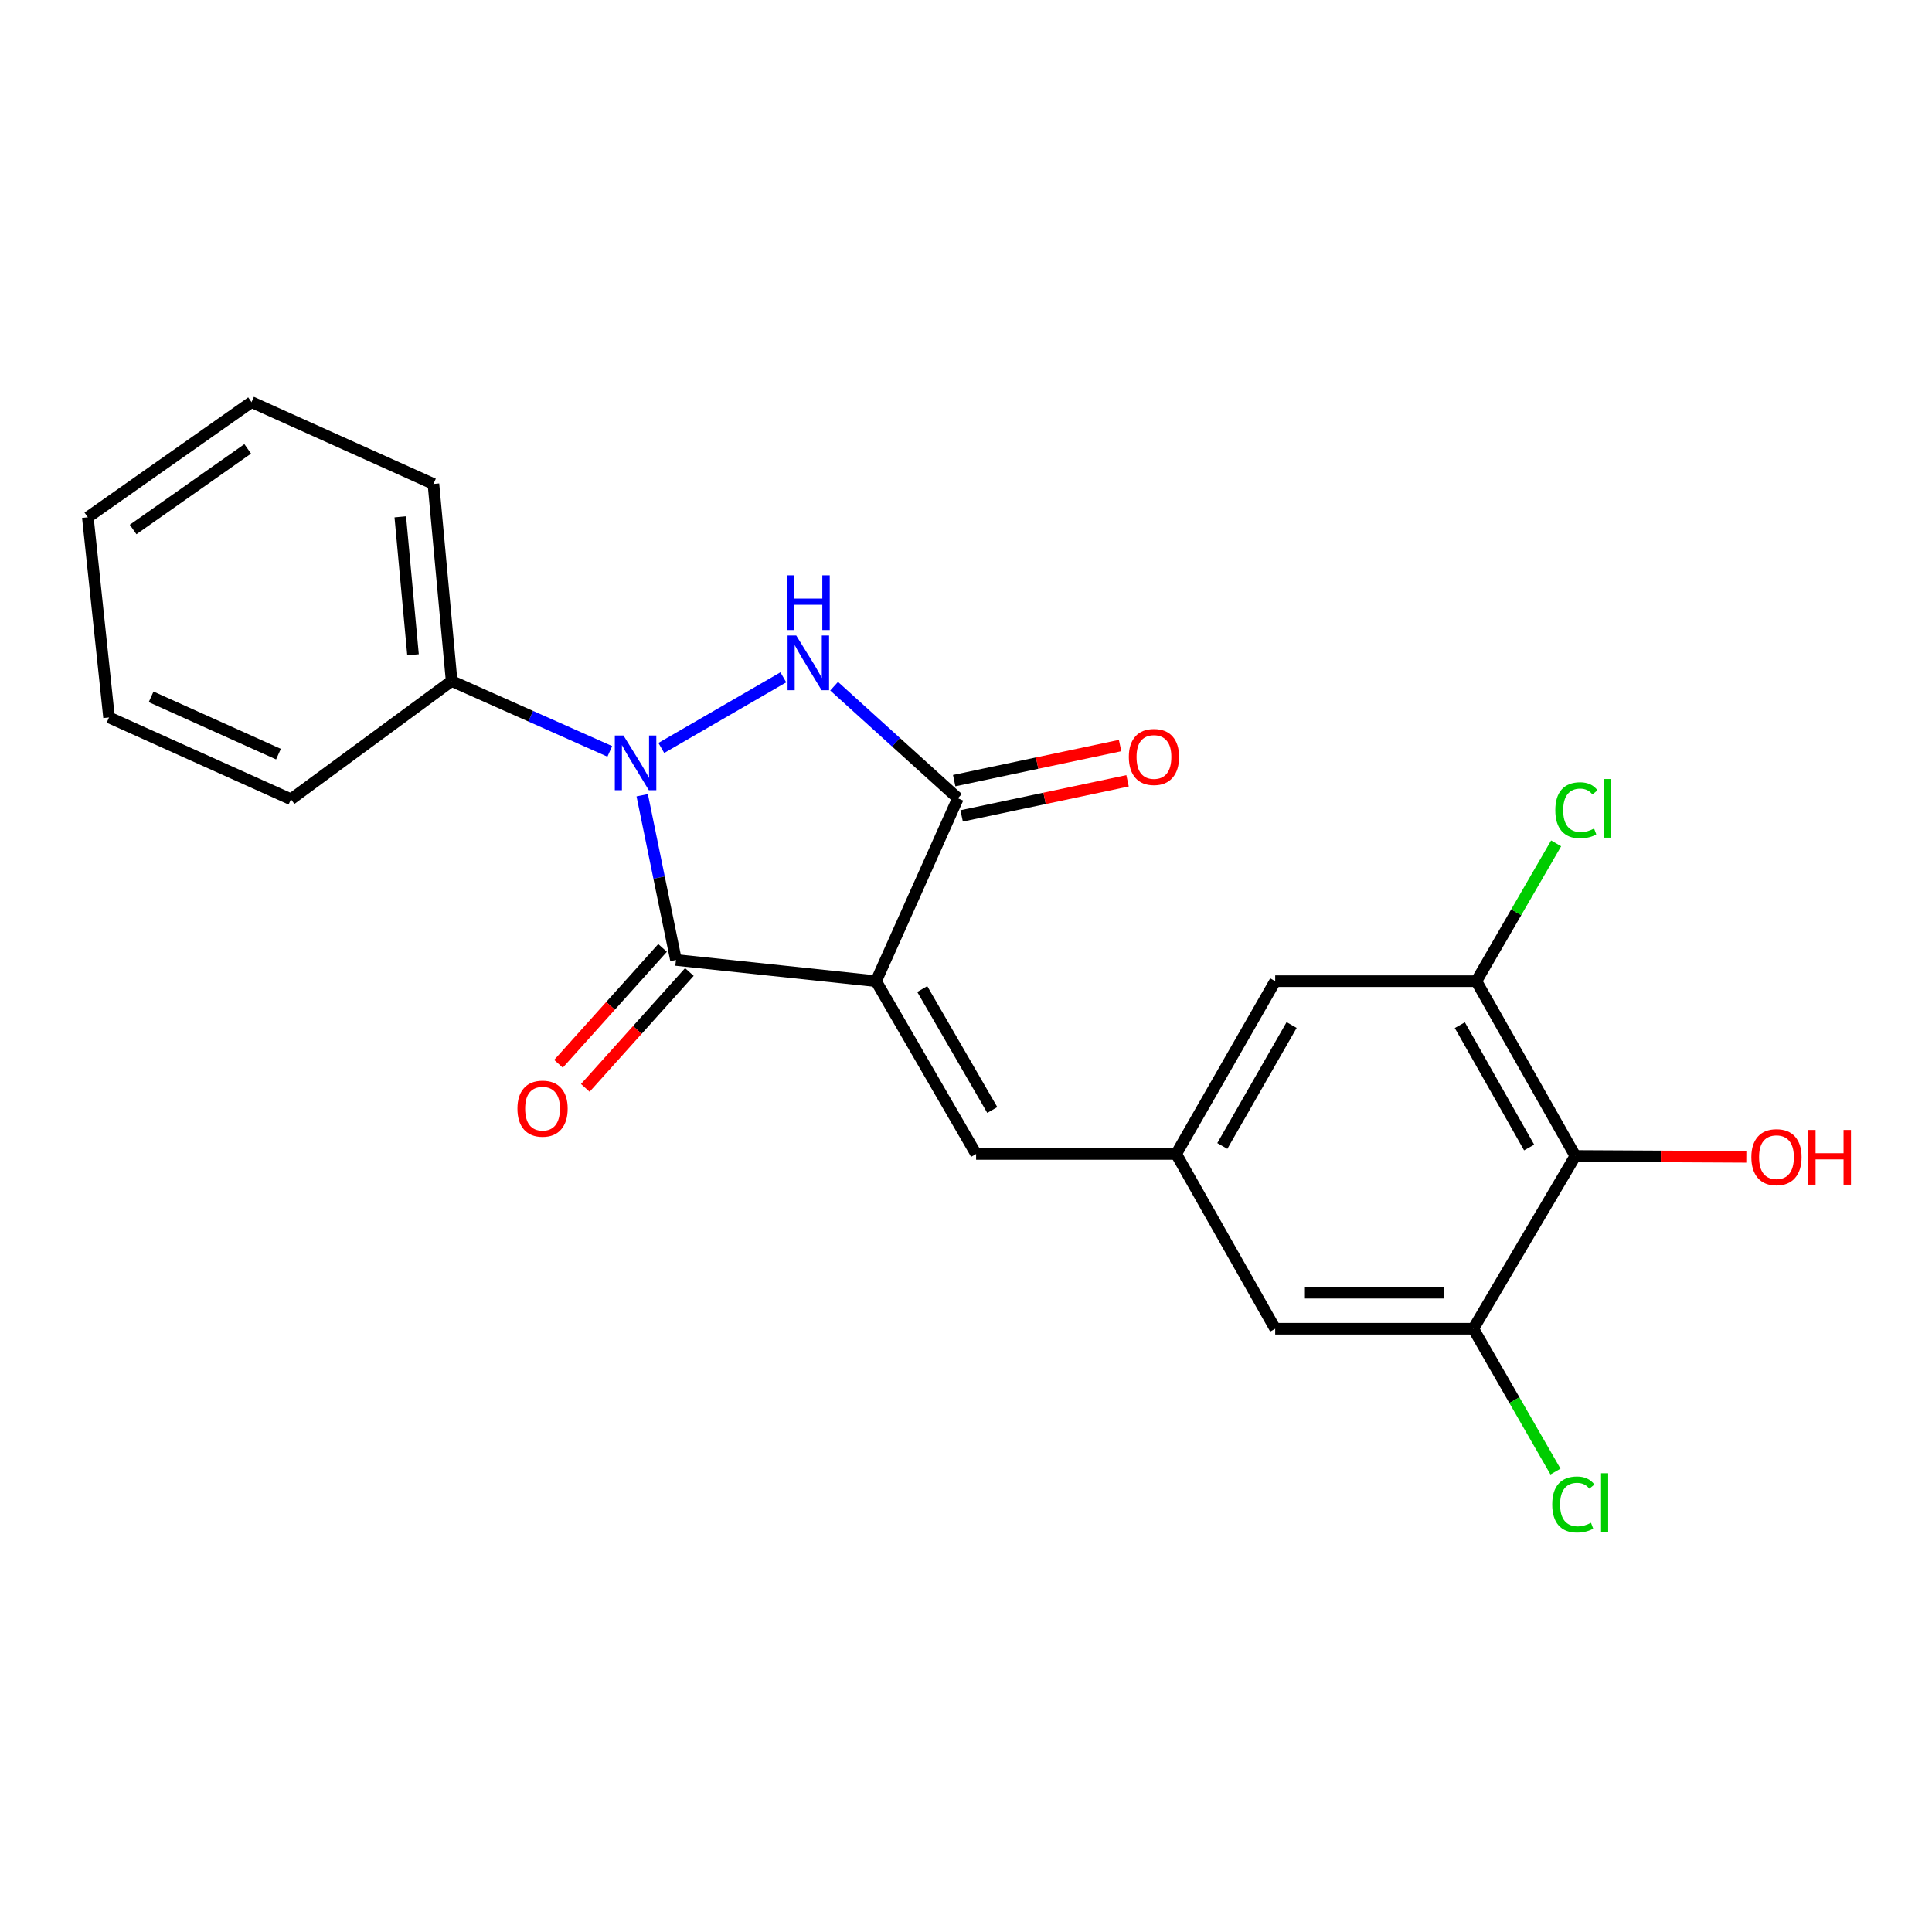 <?xml version='1.0' encoding='iso-8859-1'?>
<svg version='1.1' baseProfile='full'
              xmlns='http://www.w3.org/2000/svg'
                      xmlns:rdkit='http://www.rdkit.org/xml'
                      xmlns:xlink='http://www.w3.org/1999/xlink'
                  xml:space='preserve'
width='1000px' height='1000px' viewBox='0 0 1000 1000'>
<!-- END OF HEADER -->
<rect style='opacity:1.0;fill:#FFFFFF;stroke:none' width='1000' height='1000' x='0' y='0'> </rect>
<path class='bond-1' d='M 453.448,507.859 L 349.882,496.875' style='fill:none;fill-rule:evenodd;stroke:#000000;stroke-width:6px;stroke-linecap:butt;stroke-linejoin:miter;stroke-opacity:1' />
<path class='bond-3' d='M 453.448,507.859 L 495.821,413.185' style='fill:none;fill-rule:evenodd;stroke:#000000;stroke-width:6px;stroke-linecap:butt;stroke-linejoin:miter;stroke-opacity:1' />
<path class='bond-4' d='M 453.448,507.859 L 505.23,597.29' style='fill:none;fill-rule:evenodd;stroke:#000000;stroke-width:6px;stroke-linecap:butt;stroke-linejoin:miter;stroke-opacity:1' />
<path class='bond-4' d='M 477.357,511.927 L 513.605,574.529' style='fill:none;fill-rule:evenodd;stroke:#000000;stroke-width:6px;stroke-linecap:butt;stroke-linejoin:miter;stroke-opacity:1' />
<path class='bond-0' d='M 332.406,411.617 L 341.144,454.246' style='fill:none;fill-rule:evenodd;stroke:#0000FF;stroke-width:6px;stroke-linecap:butt;stroke-linejoin:miter;stroke-opacity:1' />
<path class='bond-0' d='M 341.144,454.246 L 349.882,496.875' style='fill:none;fill-rule:evenodd;stroke:#000000;stroke-width:6px;stroke-linecap:butt;stroke-linejoin:miter;stroke-opacity:1' />
<path class='bond-9' d='M 315.625,388.915 L 274.696,370.702' style='fill:none;fill-rule:evenodd;stroke:#0000FF;stroke-width:6px;stroke-linecap:butt;stroke-linejoin:miter;stroke-opacity:1' />
<path class='bond-9' d='M 274.696,370.702 L 233.767,352.49' style='fill:none;fill-rule:evenodd;stroke:#000000;stroke-width:6px;stroke-linecap:butt;stroke-linejoin:miter;stroke-opacity:1' />
<path class='bond-22' d='M 342.293,387.141 L 405.452,350.58' style='fill:none;fill-rule:evenodd;stroke:#0000FF;stroke-width:6px;stroke-linecap:butt;stroke-linejoin:miter;stroke-opacity:1' />
<path class='bond-10' d='M 342.944,490.642 L 316.008,520.626' style='fill:none;fill-rule:evenodd;stroke:#000000;stroke-width:6px;stroke-linecap:butt;stroke-linejoin:miter;stroke-opacity:1' />
<path class='bond-10' d='M 316.008,520.626 L 289.072,550.61' style='fill:none;fill-rule:evenodd;stroke:#FF0000;stroke-width:6px;stroke-linecap:butt;stroke-linejoin:miter;stroke-opacity:1' />
<path class='bond-10' d='M 356.82,503.107 L 329.884,533.091' style='fill:none;fill-rule:evenodd;stroke:#000000;stroke-width:6px;stroke-linecap:butt;stroke-linejoin:miter;stroke-opacity:1' />
<path class='bond-10' d='M 329.884,533.091 L 302.948,563.075' style='fill:none;fill-rule:evenodd;stroke:#FF0000;stroke-width:6px;stroke-linecap:butt;stroke-linejoin:miter;stroke-opacity:1' />
<path class='bond-2' d='M 431.741,355.177 L 463.781,384.181' style='fill:none;fill-rule:evenodd;stroke:#0000FF;stroke-width:6px;stroke-linecap:butt;stroke-linejoin:miter;stroke-opacity:1' />
<path class='bond-2' d='M 463.781,384.181 L 495.821,413.185' style='fill:none;fill-rule:evenodd;stroke:#000000;stroke-width:6px;stroke-linecap:butt;stroke-linejoin:miter;stroke-opacity:1' />
<path class='bond-13' d='M 497.751,422.309 L 540.686,413.228' style='fill:none;fill-rule:evenodd;stroke:#000000;stroke-width:6px;stroke-linecap:butt;stroke-linejoin:miter;stroke-opacity:1' />
<path class='bond-13' d='M 540.686,413.228 L 583.62,404.146' style='fill:none;fill-rule:evenodd;stroke:#FF0000;stroke-width:6px;stroke-linecap:butt;stroke-linejoin:miter;stroke-opacity:1' />
<path class='bond-13' d='M 493.891,404.06 L 536.826,394.979' style='fill:none;fill-rule:evenodd;stroke:#000000;stroke-width:6px;stroke-linecap:butt;stroke-linejoin:miter;stroke-opacity:1' />
<path class='bond-13' d='M 536.826,394.979 L 579.76,385.897' style='fill:none;fill-rule:evenodd;stroke:#FF0000;stroke-width:6px;stroke-linecap:butt;stroke-linejoin:miter;stroke-opacity:1' />
<path class='bond-8' d='M 505.23,597.29 L 608.796,597.29' style='fill:none;fill-rule:evenodd;stroke:#000000;stroke-width:6px;stroke-linecap:butt;stroke-linejoin:miter;stroke-opacity:1' />
<path class='bond-5' d='M 815.388,598.326 L 764.144,507.859' style='fill:none;fill-rule:evenodd;stroke:#000000;stroke-width:6px;stroke-linecap:butt;stroke-linejoin:miter;stroke-opacity:1' />
<path class='bond-5' d='M 791.472,593.95 L 755.601,530.623' style='fill:none;fill-rule:evenodd;stroke:#000000;stroke-width:6px;stroke-linecap:butt;stroke-linejoin:miter;stroke-opacity:1' />
<path class='bond-16' d='M 815.388,598.326 L 859.639,598.555' style='fill:none;fill-rule:evenodd;stroke:#000000;stroke-width:6px;stroke-linecap:butt;stroke-linejoin:miter;stroke-opacity:1' />
<path class='bond-16' d='M 859.639,598.555 L 903.89,598.784' style='fill:none;fill-rule:evenodd;stroke:#FF0000;stroke-width:6px;stroke-linecap:butt;stroke-linejoin:miter;stroke-opacity:1' />
<path class='bond-23' d='M 815.388,598.326 L 762.58,687.757' style='fill:none;fill-rule:evenodd;stroke:#000000;stroke-width:6px;stroke-linecap:butt;stroke-linejoin:miter;stroke-opacity:1' />
<path class='bond-6' d='M 764.144,507.859 L 660.04,507.859' style='fill:none;fill-rule:evenodd;stroke:#000000;stroke-width:6px;stroke-linecap:butt;stroke-linejoin:miter;stroke-opacity:1' />
<path class='bond-14' d='M 764.144,507.859 L 784.795,472.19' style='fill:none;fill-rule:evenodd;stroke:#000000;stroke-width:6px;stroke-linecap:butt;stroke-linejoin:miter;stroke-opacity:1' />
<path class='bond-14' d='M 784.795,472.19 L 805.445,436.522' style='fill:none;fill-rule:evenodd;stroke:#00CC00;stroke-width:6px;stroke-linecap:butt;stroke-linejoin:miter;stroke-opacity:1' />
<path class='bond-7' d='M 762.58,687.757 L 660.04,687.757' style='fill:none;fill-rule:evenodd;stroke:#000000;stroke-width:6px;stroke-linecap:butt;stroke-linejoin:miter;stroke-opacity:1' />
<path class='bond-7' d='M 747.199,669.104 L 675.421,669.104' style='fill:none;fill-rule:evenodd;stroke:#000000;stroke-width:6px;stroke-linecap:butt;stroke-linejoin:miter;stroke-opacity:1' />
<path class='bond-15' d='M 762.58,687.757 L 783.843,724.719' style='fill:none;fill-rule:evenodd;stroke:#000000;stroke-width:6px;stroke-linecap:butt;stroke-linejoin:miter;stroke-opacity:1' />
<path class='bond-15' d='M 783.843,724.719 L 805.106,761.682' style='fill:none;fill-rule:evenodd;stroke:#00CC00;stroke-width:6px;stroke-linecap:butt;stroke-linejoin:miter;stroke-opacity:1' />
<path class='bond-11' d='M 608.796,597.29 L 660.04,687.757' style='fill:none;fill-rule:evenodd;stroke:#000000;stroke-width:6px;stroke-linecap:butt;stroke-linejoin:miter;stroke-opacity:1' />
<path class='bond-12' d='M 608.796,597.29 L 660.04,507.859' style='fill:none;fill-rule:evenodd;stroke:#000000;stroke-width:6px;stroke-linecap:butt;stroke-linejoin:miter;stroke-opacity:1' />
<path class='bond-12' d='M 632.667,593.149 L 668.538,530.547' style='fill:none;fill-rule:evenodd;stroke:#000000;stroke-width:6px;stroke-linecap:butt;stroke-linejoin:miter;stroke-opacity:1' />
<path class='bond-17' d='M 233.767,352.49 L 224.347,250.5' style='fill:none;fill-rule:evenodd;stroke:#000000;stroke-width:6px;stroke-linecap:butt;stroke-linejoin:miter;stroke-opacity:1' />
<path class='bond-17' d='M 213.78,338.907 L 207.186,267.514' style='fill:none;fill-rule:evenodd;stroke:#000000;stroke-width:6px;stroke-linecap:butt;stroke-linejoin:miter;stroke-opacity:1' />
<path class='bond-18' d='M 233.767,352.49 L 150.606,413.703' style='fill:none;fill-rule:evenodd;stroke:#000000;stroke-width:6px;stroke-linecap:butt;stroke-linejoin:miter;stroke-opacity:1' />
<path class='bond-19' d='M 224.347,250.5 L 130.191,208.136' style='fill:none;fill-rule:evenodd;stroke:#000000;stroke-width:6px;stroke-linecap:butt;stroke-linejoin:miter;stroke-opacity:1' />
<path class='bond-20' d='M 150.606,413.703 L 56.439,371.34' style='fill:none;fill-rule:evenodd;stroke:#000000;stroke-width:6px;stroke-linecap:butt;stroke-linejoin:miter;stroke-opacity:1' />
<path class='bond-20' d='M 144.133,390.338 L 78.217,360.683' style='fill:none;fill-rule:evenodd;stroke:#000000;stroke-width:6px;stroke-linecap:butt;stroke-linejoin:miter;stroke-opacity:1' />
<path class='bond-24' d='M 130.191,208.136 L 45.455,267.743' style='fill:none;fill-rule:evenodd;stroke:#000000;stroke-width:6px;stroke-linecap:butt;stroke-linejoin:miter;stroke-opacity:1' />
<path class='bond-24' d='M 128.212,232.334 L 68.897,274.059' style='fill:none;fill-rule:evenodd;stroke:#000000;stroke-width:6px;stroke-linecap:butt;stroke-linejoin:miter;stroke-opacity:1' />
<path class='bond-21' d='M 56.439,371.34 L 45.455,267.743' style='fill:none;fill-rule:evenodd;stroke:#000000;stroke-width:6px;stroke-linecap:butt;stroke-linejoin:miter;stroke-opacity:1' />
<path  class='atom-1' d='M 322.71 380.693
L 331.99 395.693
Q 332.91 397.173, 334.39 399.853
Q 335.87 402.533, 335.95 402.693
L 335.95 380.693
L 339.71 380.693
L 339.71 409.013
L 335.83 409.013
L 325.87 392.613
Q 324.71 390.693, 323.47 388.493
Q 322.27 386.293, 321.91 385.613
L 321.91 409.013
L 318.23 409.013
L 318.23 380.693
L 322.71 380.693
' fill='#0000FF'/>
<path  class='atom-3' d='M 412.13 328.931
L 421.41 343.931
Q 422.33 345.411, 423.81 348.091
Q 425.29 350.771, 425.37 350.931
L 425.37 328.931
L 429.13 328.931
L 429.13 357.251
L 425.25 357.251
L 415.29 340.851
Q 414.13 338.931, 412.89 336.731
Q 411.69 334.531, 411.33 333.851
L 411.33 357.251
L 407.65 357.251
L 407.65 328.931
L 412.13 328.931
' fill='#0000FF'/>
<path  class='atom-3' d='M 407.31 297.779
L 411.15 297.779
L 411.15 309.819
L 425.63 309.819
L 425.63 297.779
L 429.47 297.779
L 429.47 326.099
L 425.63 326.099
L 425.63 313.019
L 411.15 313.019
L 411.15 326.099
L 407.31 326.099
L 407.31 297.779
' fill='#0000FF'/>
<path  class='atom-11' d='M 267.824 573.826
Q 267.824 567.026, 271.184 563.226
Q 274.544 559.426, 280.824 559.426
Q 287.104 559.426, 290.464 563.226
Q 293.824 567.026, 293.824 573.826
Q 293.824 580.706, 290.424 584.626
Q 287.024 588.506, 280.824 588.506
Q 274.584 588.506, 271.184 584.626
Q 267.824 580.746, 267.824 573.826
M 280.824 585.306
Q 285.144 585.306, 287.464 582.426
Q 289.824 579.506, 289.824 573.826
Q 289.824 568.266, 287.464 565.466
Q 285.144 562.626, 280.824 562.626
Q 276.504 562.626, 274.144 565.426
Q 271.824 568.226, 271.824 573.826
Q 271.824 579.546, 274.144 582.426
Q 276.504 585.306, 280.824 585.306
' fill='#FF0000'/>
<path  class='atom-14' d='M 584.283 391.803
Q 584.283 385.003, 587.643 381.203
Q 591.003 377.403, 597.283 377.403
Q 603.563 377.403, 606.923 381.203
Q 610.283 385.003, 610.283 391.803
Q 610.283 398.683, 606.883 402.603
Q 603.483 406.483, 597.283 406.483
Q 591.043 406.483, 587.643 402.603
Q 584.283 398.723, 584.283 391.803
M 597.283 403.283
Q 601.603 403.283, 603.923 400.403
Q 606.283 397.483, 606.283 391.803
Q 606.283 386.243, 603.923 383.443
Q 601.603 380.603, 597.283 380.603
Q 592.963 380.603, 590.603 383.403
Q 588.283 386.203, 588.283 391.803
Q 588.283 397.523, 590.603 400.403
Q 592.963 403.283, 597.283 403.283
' fill='#FF0000'/>
<path  class='atom-15' d='M 805.018 419.377
Q 805.018 412.337, 808.298 408.657
Q 811.618 404.937, 817.898 404.937
Q 823.738 404.937, 826.858 409.057
L 824.218 411.217
Q 821.938 408.217, 817.898 408.217
Q 813.618 408.217, 811.338 411.097
Q 809.098 413.937, 809.098 419.377
Q 809.098 424.977, 811.418 427.857
Q 813.778 430.737, 818.338 430.737
Q 821.458 430.737, 825.098 428.857
L 826.218 431.857
Q 824.738 432.817, 822.498 433.377
Q 820.258 433.937, 817.778 433.937
Q 811.618 433.937, 808.298 430.177
Q 805.018 426.417, 805.018 419.377
' fill='#00CC00'/>
<path  class='atom-15' d='M 830.298 403.217
L 833.978 403.217
L 833.978 433.577
L 830.298 433.577
L 830.298 403.217
' fill='#00CC00'/>
<path  class='atom-16' d='M 803.422 778.717
Q 803.422 771.677, 806.702 767.997
Q 810.022 764.277, 816.302 764.277
Q 822.142 764.277, 825.262 768.397
L 822.622 770.557
Q 820.342 767.557, 816.302 767.557
Q 812.022 767.557, 809.742 770.437
Q 807.502 773.277, 807.502 778.717
Q 807.502 784.317, 809.822 787.197
Q 812.182 790.077, 816.742 790.077
Q 819.862 790.077, 823.502 788.197
L 824.622 791.197
Q 823.142 792.157, 820.902 792.717
Q 818.662 793.277, 816.182 793.277
Q 810.022 793.277, 806.702 789.517
Q 803.422 785.757, 803.422 778.717
' fill='#00CC00'/>
<path  class='atom-16' d='M 828.702 762.557
L 832.382 762.557
L 832.382 792.917
L 828.702 792.917
L 828.702 762.557
' fill='#00CC00'/>
<path  class='atom-17' d='M 906.493 598.945
Q 906.493 592.145, 909.853 588.345
Q 913.213 584.545, 919.493 584.545
Q 925.773 584.545, 929.133 588.345
Q 932.493 592.145, 932.493 598.945
Q 932.493 605.825, 929.093 609.745
Q 925.693 613.625, 919.493 613.625
Q 913.253 613.625, 909.853 609.745
Q 906.493 605.865, 906.493 598.945
M 919.493 610.425
Q 923.813 610.425, 926.133 607.545
Q 928.493 604.625, 928.493 598.945
Q 928.493 593.385, 926.133 590.585
Q 923.813 587.745, 919.493 587.745
Q 915.173 587.745, 912.813 590.545
Q 910.493 593.345, 910.493 598.945
Q 910.493 604.665, 912.813 607.545
Q 915.173 610.425, 919.493 610.425
' fill='#FF0000'/>
<path  class='atom-17' d='M 935.893 584.865
L 939.733 584.865
L 939.733 596.905
L 954.213 596.905
L 954.213 584.865
L 958.053 584.865
L 958.053 613.185
L 954.213 613.185
L 954.213 600.105
L 939.733 600.105
L 939.733 613.185
L 935.893 613.185
L 935.893 584.865
' fill='#FF0000'/>
</svg>
